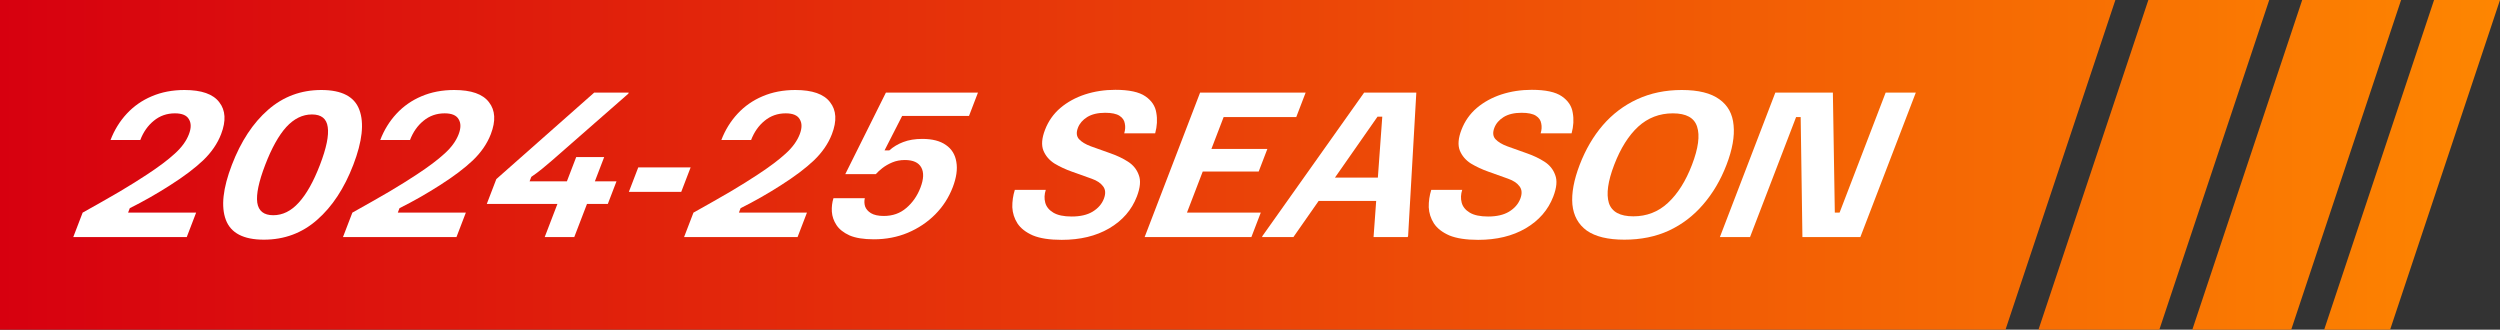 <svg width="273" height="36" viewBox="0 0 273 36" fill="none" xmlns="http://www.w3.org/2000/svg">
<rect x="0" y="0" width="273" height="36" fill="#333333" stroke="none"/>
<path d="M231 0H0V36H219L231 0Z" fill="url(#paint0_linear_1232_26)"/>
<path d="M247.8 0H234.6L222.6 36H235.8L247.8 0Z" fill="url(#paint1_linear_1232_26)"/>
<path d="M251.4 0H262.2L250.2 36H239.4L245.4 18L251.4 0Z" fill="url(#paint2_linear_1232_26)"/>
<path d="M273 0H265.8L253.8 36H261L273 0Z" fill="url(#paint3_linear_1232_26)"/>
<path d="M187.811 25.889L193.867 10.111H200.15L200.362 23.219H200.882L205.914 10.111H209.207L203.151 25.889H196.824L196.634 12.781H196.135L191.104 25.889H187.811Z" fill="white"/>
<path d="M177.38 26.172C175.589 26.172 174.221 25.842 173.276 25.181C172.35 24.507 171.827 23.556 171.705 22.329C171.599 21.102 171.864 19.659 172.5 18C173.142 16.328 173.985 14.885 175.029 13.671C176.092 12.444 177.343 11.5 178.781 10.839C180.238 10.165 181.863 9.828 183.654 9.828C185.46 9.828 186.825 10.165 187.751 10.839C188.682 11.5 189.2 12.444 189.307 13.671C189.433 14.885 189.176 16.328 188.534 18C187.897 19.659 187.047 21.102 185.984 22.329C184.935 23.556 183.689 24.507 182.246 25.181C180.808 25.842 179.186 26.172 177.38 26.172ZM178.359 23.623C179.817 23.623 181.073 23.138 182.124 22.167C183.195 21.183 184.075 19.794 184.764 18C185.457 16.193 185.644 14.804 185.323 13.833C185.017 12.862 184.135 12.377 182.676 12.377C181.217 12.377 179.954 12.862 178.888 13.833C177.837 14.804 176.964 16.193 176.27 18C175.582 19.794 175.388 21.183 175.689 22.167C176.01 23.138 176.9 23.623 178.359 23.623Z" fill="white"/>
<path d="M161.412 26.192C160.098 26.192 159.048 26.03 158.262 25.707C157.496 25.37 156.935 24.931 156.579 24.392C156.237 23.852 156.05 23.266 156.019 22.632C156.008 21.985 156.099 21.351 156.294 20.731H159.674C159.516 21.216 159.497 21.681 159.615 22.127C159.733 22.572 160.026 22.936 160.496 23.219C160.965 23.502 161.632 23.643 162.499 23.643C163.438 23.643 164.199 23.468 164.781 23.118C165.383 22.753 165.795 22.282 166.018 21.702C166.23 21.149 166.201 20.697 165.931 20.346C165.676 19.996 165.262 19.719 164.69 19.517L162.537 18.748C161.85 18.506 161.212 18.209 160.625 17.858C160.057 17.494 159.653 17.022 159.413 16.442C159.179 15.849 159.238 15.094 159.59 14.177C159.952 13.233 160.51 12.437 161.264 11.79C162.033 11.143 162.929 10.651 163.954 10.314C164.994 9.976 166.098 9.808 167.268 9.808C168.771 9.808 169.865 10.044 170.55 10.516C171.236 10.988 171.634 11.588 171.744 12.316C171.874 13.031 171.832 13.779 171.619 14.561H168.239C168.355 14.184 168.376 13.826 168.304 13.489C168.25 13.139 168.056 12.855 167.72 12.64C167.384 12.424 166.862 12.316 166.154 12.316C165.36 12.316 164.708 12.471 164.199 12.781C163.704 13.091 163.366 13.482 163.185 13.954C162.988 14.467 163.025 14.878 163.296 15.188C163.582 15.499 164.015 15.761 164.597 15.977L166.75 16.746C167.451 16.989 168.086 17.292 168.654 17.656C169.222 18.02 169.614 18.506 169.828 19.113C170.063 19.706 169.994 20.488 169.621 21.459C169.057 22.929 168.048 24.088 166.596 24.938C165.162 25.774 163.435 26.192 161.412 26.192Z" fill="white"/>
<path d="M137.816 25.889L137.862 25.767L148.964 10.111H154.662L153.766 25.767L153.719 25.889H149.993L150.945 12.741H150.425L141.239 25.889H137.816ZM143.555 21.945L145.292 19.396H150.968L150.748 21.945H143.555Z" fill="white"/>
<path d="M124.994 25.889L131.051 10.111H142.577L141.552 12.781H133.622L132.287 16.261H138.397L137.45 18.728H131.34L129.616 23.219H137.676L136.651 25.889H124.994Z" fill="white"/>
<path d="M115.938 26.192C114.623 26.192 113.573 26.03 112.788 25.707C112.021 25.37 111.46 24.931 111.104 24.392C110.762 23.852 110.576 23.266 110.544 22.632C110.533 21.985 110.625 21.351 110.819 20.731H114.199C114.042 21.216 114.022 21.681 114.14 22.127C114.258 22.572 114.552 22.936 115.021 23.219C115.49 23.502 116.158 23.643 117.025 23.643C117.963 23.643 118.724 23.468 119.306 23.118C119.908 22.753 120.321 22.282 120.543 21.702C120.755 21.149 120.727 20.697 120.457 20.346C120.201 19.996 119.788 19.719 119.215 19.517L117.062 18.748C116.375 18.506 115.738 18.209 115.15 17.858C114.582 17.494 114.178 17.022 113.939 16.442C113.704 15.849 113.763 15.094 114.115 14.177C114.477 13.233 115.036 12.437 115.79 11.79C116.558 11.143 117.455 10.651 118.48 10.314C119.519 9.976 120.624 9.808 121.794 9.808C123.296 9.808 124.39 10.044 125.075 10.516C125.761 10.988 126.159 11.588 126.269 12.316C126.399 13.031 126.358 13.779 126.144 14.561H122.764C122.88 14.184 122.902 13.826 122.829 13.489C122.776 13.139 122.581 12.855 122.245 12.64C121.909 12.424 121.387 12.316 120.679 12.316C119.885 12.316 119.233 12.471 118.724 12.781C118.23 13.091 117.892 13.482 117.71 13.954C117.514 14.467 117.551 14.878 117.822 15.188C118.107 15.499 118.541 15.761 119.122 15.977L121.276 16.746C121.977 16.989 122.612 17.292 123.18 17.656C123.748 18.02 124.139 18.506 124.354 19.113C124.588 19.706 124.519 20.488 124.146 21.459C123.582 22.929 122.574 24.088 121.121 24.938C119.688 25.774 117.96 26.192 115.938 26.192Z" fill="white"/>
<path d="M95.423 26.132C94.311 26.132 93.426 25.99 92.769 25.707C92.118 25.41 91.641 25.032 91.341 24.574C91.04 24.116 90.873 23.63 90.838 23.118C90.809 22.592 90.868 22.099 91.015 21.641H94.438C94.368 21.938 94.377 22.234 94.465 22.531C94.568 22.828 94.783 23.077 95.109 23.279C95.451 23.482 95.917 23.583 96.51 23.583C97.477 23.583 98.296 23.293 98.967 22.713C99.652 22.133 100.167 21.392 100.514 20.488C100.871 19.558 100.901 18.823 100.602 18.283C100.304 17.744 99.707 17.474 98.811 17.474C98.306 17.474 97.846 17.562 97.432 17.737C97.018 17.912 96.656 18.121 96.346 18.364C96.056 18.593 95.822 18.809 95.643 19.012H92.306L96.741 10.111H106.794L105.816 12.66H98.514L96.593 16.422H97.113C97.552 16.031 98.059 15.728 98.633 15.512C99.226 15.283 99.92 15.168 100.715 15.168C101.812 15.168 102.673 15.391 103.297 15.836C103.926 16.267 104.304 16.881 104.432 17.676C104.574 18.472 104.443 19.396 104.04 20.448C103.605 21.58 102.964 22.572 102.118 23.421C101.272 24.271 100.272 24.938 99.118 25.424C97.984 25.896 96.752 26.132 95.423 26.132Z" fill="white"/>
<path d="M74.701 25.889L75.726 23.219C77.251 22.369 78.591 21.607 79.745 20.933C80.905 20.245 81.911 19.618 82.764 19.052C84.038 18.216 85.043 17.461 85.779 16.786C86.528 16.112 87.046 15.404 87.331 14.662C87.589 13.988 87.59 13.442 87.331 13.024C87.092 12.593 86.583 12.377 85.803 12.377C84.922 12.377 84.154 12.646 83.499 13.186C82.849 13.712 82.356 14.413 82.02 15.29H78.77C79.189 14.197 79.781 13.24 80.544 12.417C81.308 11.595 82.215 10.961 83.267 10.516C84.339 10.057 85.532 9.828 86.846 9.828C88.71 9.828 89.976 10.273 90.645 11.163C91.335 12.04 91.402 13.199 90.848 14.642C90.45 15.681 89.793 16.638 88.879 17.515C87.97 18.378 86.761 19.288 85.252 20.245C84.601 20.663 83.886 21.095 83.109 21.54C82.351 21.971 81.606 22.369 80.874 22.733L80.688 23.219H88.119L87.094 25.889H74.701Z" fill="white"/>
<path d="M68.671 20.953L69.696 18.283H75.416L74.391 20.953H68.671Z" fill="white"/>
<path d="M53.158 22.268L54.198 19.558L64.888 10.111H68.658L68.611 10.233L60.291 17.515C59.946 17.811 59.594 18.108 59.234 18.405C58.875 18.701 58.469 19.005 58.018 19.315L57.832 19.8H67.322L66.375 22.268H53.158ZM59.481 25.889L61.345 21.034H61.432L62.922 17.151H65.977L64.479 21.054H64.566L62.71 25.889H59.481Z" fill="white"/>
<path d="M37.453 25.889L38.478 23.219C40.003 22.369 41.343 21.607 42.497 20.933C43.657 20.245 44.663 19.618 45.516 19.052C46.79 18.216 47.795 17.461 48.531 16.786C49.281 16.112 49.798 15.404 50.083 14.662C50.341 13.988 50.342 13.442 50.083 13.024C49.844 12.593 49.335 12.377 48.555 12.377C47.674 12.377 46.906 12.646 46.251 13.186C45.601 13.712 45.108 14.413 44.772 15.29H41.522C41.941 14.197 42.532 13.24 43.296 12.417C44.06 11.595 44.967 10.961 46.019 10.516C47.091 10.057 48.284 9.828 49.598 9.828C51.462 9.828 52.728 10.273 53.397 11.163C54.087 12.04 54.154 13.199 53.6 14.642C53.202 15.681 52.545 16.638 51.631 17.515C50.722 18.378 49.513 19.288 48.004 20.245C47.353 20.663 46.638 21.095 45.861 21.54C45.103 21.971 44.358 22.369 43.626 22.733L43.44 23.219H50.871L49.846 25.889H37.453Z" fill="white"/>
<path d="M28.814 26.172C26.59 26.172 25.206 25.451 24.662 24.008C24.118 22.565 24.338 20.562 25.322 18C26.305 15.438 27.623 13.435 29.274 11.992C30.926 10.55 32.864 9.828 35.088 9.828C37.327 9.828 38.711 10.55 39.241 11.992C39.785 13.435 39.565 15.438 38.581 18C37.598 20.562 36.28 22.565 34.629 24.008C32.992 25.451 31.053 26.172 28.814 26.172ZM29.84 23.502C30.865 23.502 31.792 23.044 32.621 22.127C33.464 21.209 34.237 19.834 34.941 18C35.645 16.166 35.928 14.791 35.789 13.874C35.664 12.957 35.089 12.498 34.063 12.498C33.038 12.498 32.104 12.957 31.26 13.874C30.432 14.791 29.666 16.166 28.962 18C28.258 19.834 27.968 21.209 28.093 22.127C28.232 23.044 28.814 23.502 29.84 23.502Z" fill="white"/>
<path d="M8 25.889L9.025 23.219C10.55 22.369 11.89 21.607 13.044 20.933C14.204 20.245 15.21 19.618 16.063 19.052C17.337 18.216 18.342 17.461 19.077 16.786C19.827 16.112 20.345 15.404 20.629 14.662C20.888 13.988 20.888 13.442 20.63 13.024C20.391 12.593 19.882 12.377 19.102 12.377C18.221 12.377 17.453 12.646 16.798 13.186C16.148 13.712 15.655 14.413 15.319 15.29H12.069C12.488 14.197 13.079 13.24 13.843 12.417C14.606 11.595 15.514 10.961 16.566 10.516C17.638 10.057 18.831 9.828 20.145 9.828C22.008 9.828 23.275 10.273 23.944 11.163C24.633 12.04 24.701 13.199 24.147 14.642C23.748 15.681 23.092 16.638 22.178 17.515C21.269 18.378 20.06 19.288 18.551 20.245C17.9 20.663 17.185 21.095 16.408 21.54C15.65 21.971 14.905 22.369 14.173 22.733L13.987 23.219H21.418L20.393 25.889H8Z" fill="white"/>
<defs>
<linearGradient id="paint0_linear_1232_26" x1="-6.27788e-07" y1="18" x2="282" y2="18" gradientUnits="userSpaceOnUse">
<stop stop-color="#D7000F"/>
<stop offset="1" stop-color="#FF8A00"/>
</linearGradient>
<linearGradient id="paint1_linear_1232_26" x1="-6.27788e-07" y1="18" x2="282" y2="18" gradientUnits="userSpaceOnUse">
<stop stop-color="#D7000F"/>
<stop offset="1" stop-color="#FF8A00"/>
</linearGradient>
<linearGradient id="paint2_linear_1232_26" x1="-6.27788e-07" y1="18" x2="282" y2="18" gradientUnits="userSpaceOnUse">
<stop stop-color="#D7000F"/>
<stop offset="1" stop-color="#FF8A00"/>
</linearGradient>
<linearGradient id="paint3_linear_1232_26" x1="-6.27788e-07" y1="18" x2="282" y2="18" gradientUnits="userSpaceOnUse">
<stop stop-color="#D7000F"/>
<stop offset="1" stop-color="#FF8A00"/>
</linearGradient>
</defs>
</svg>
